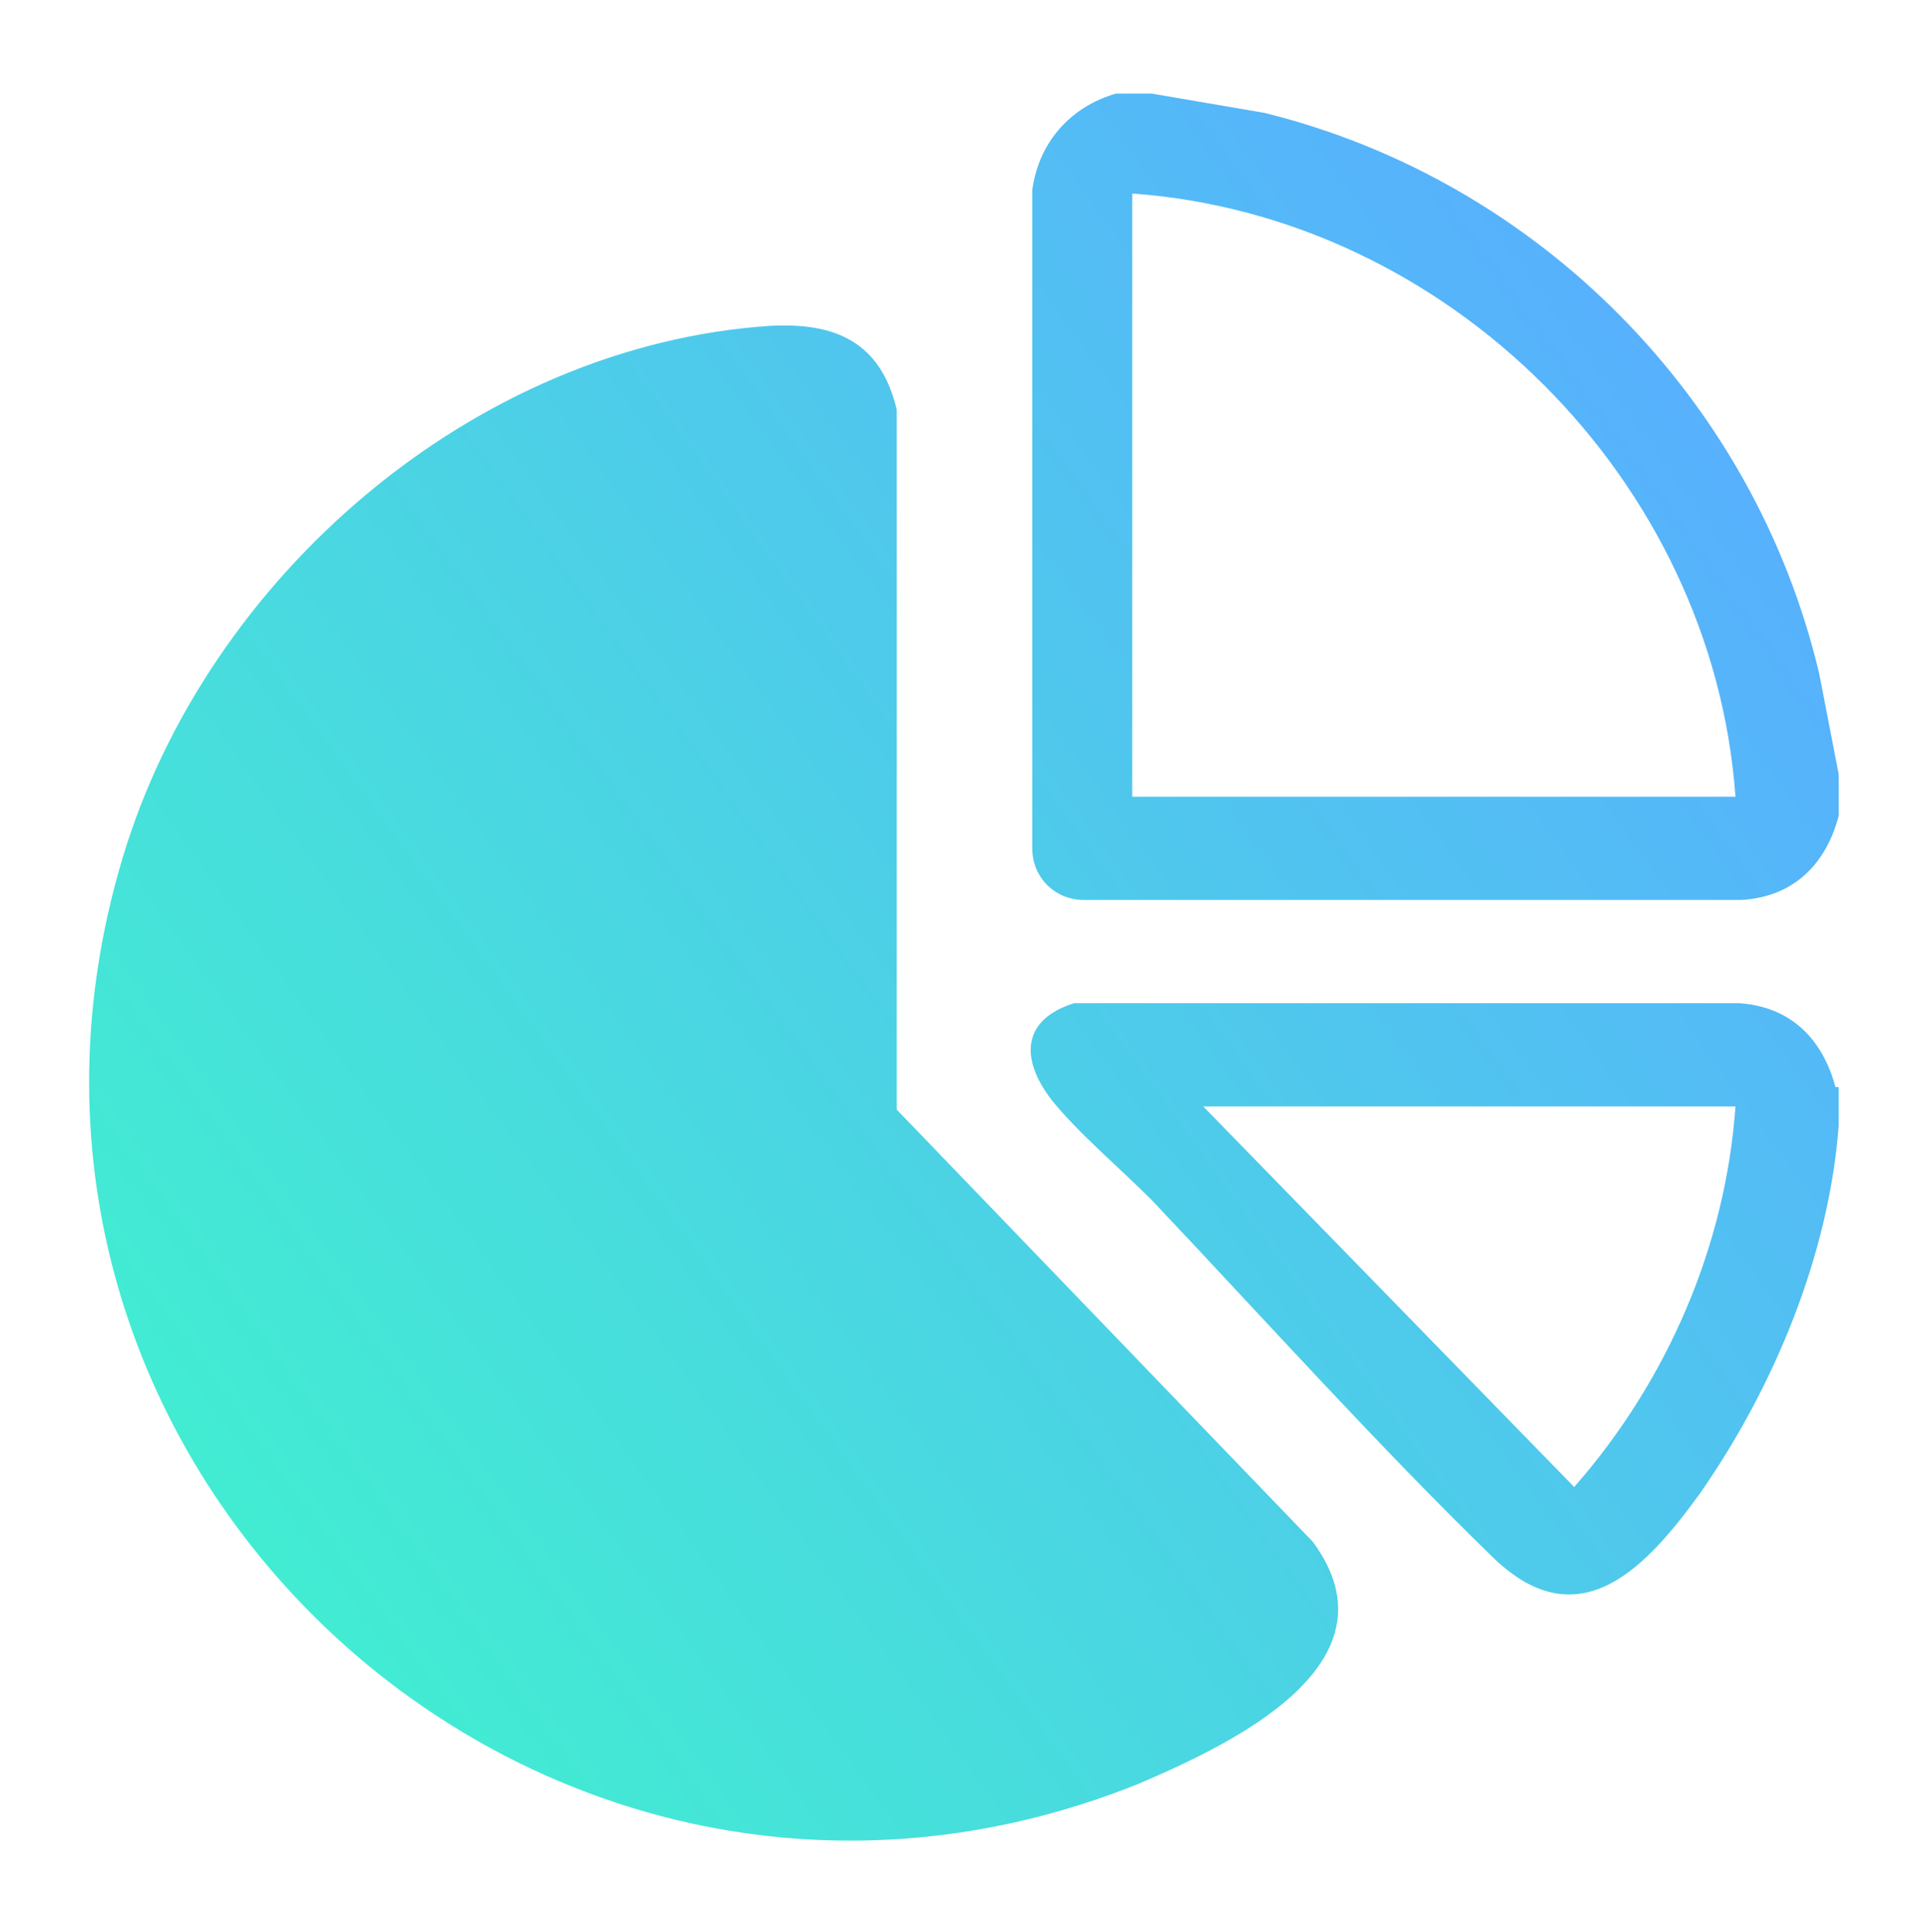 <?xml version="1.0" encoding="UTF-8"?>
<svg id="Layer_1" xmlns="http://www.w3.org/2000/svg" xmlns:xlink="http://www.w3.org/1999/xlink" version="1.1" viewBox="0 0 59.8 59.9">
  <!-- Generator: Adobe Illustrator 29.2.1, SVG Export Plug-In . SVG Version: 2.1.0 Build 116)  -->
  <defs>
    <style>
      .st0 {
        fill: url(#linear-gradient2);
      }

      .st1 {
        fill: url(#linear-gradient1);
      }

      .st2 {
        fill: url(#linear-gradient);
      }
    </style>
    <linearGradient id="linear-gradient" x1="13.5" y1="-156.1" x2="59.1" y2="-123" gradientTransform="translate(-8.4 -112.2) scale(1 -1)" gradientUnits="userSpaceOnUse">
      <stop offset="0" stop-color="#42ecd2"/>
      <stop offset="1" stop-color="#57b1fd"/>
    </linearGradient>
    <linearGradient id="linear-gradient1" x1="24.2" y1="-170.9" x2="69.8" y2="-137.8" xlink:href="#linear-gradient"/>
    <linearGradient id="linear-gradient2" x1="15.8" y1="-159.4" x2="61.5" y2="-126.3" xlink:href="#linear-gradient"/>
  </defs>
  <path class="st2" d="M35.7,2.9l3.5.6c8.5,2.1,15.2,8.9,17.2,17.4l.6,3.1v1.3c-.4,1.5-1.4,2.5-3,2.6h-20.4c-.9,0-1.6-.7-1.6-1.6V5.9c.2-1.5,1.2-2.6,2.6-3h1.2,0ZM53.8,24.7c-.7-9.8-8.9-18-18.7-18.7v18.7h18.7Z"/>
  <path class="st1" d="M57,33.7c0,.4,0,.8,0,1.2-.3,4-2,8.1-4.3,11.4-1.6,2.2-3.7,4.6-6.4,2-3.6-3.5-7.1-7.4-10.6-11.1-1-1-2.3-2.1-3.1-3.1-1-1.3-.9-2.5.7-3h20.6c1.6.1,2.6,1.1,3,2.6h0ZM53.8,34.3h-16.5l11.5,11.8c2.9-3.3,4.7-7.5,5-11.8Z"/>
  <path class="st0" d="M23.9,10.1c2-.1,3.4.5,3.9,2.6v21.7c0,0,12.9,13.4,12.9,13.4,2.8,3.8-2.6,6.3-5.4,7.5C16.9,62.7-1.9,45.6,3.8,26.6c2.6-8.7,10.9-15.9,20.1-16.5Z"/>
</svg>